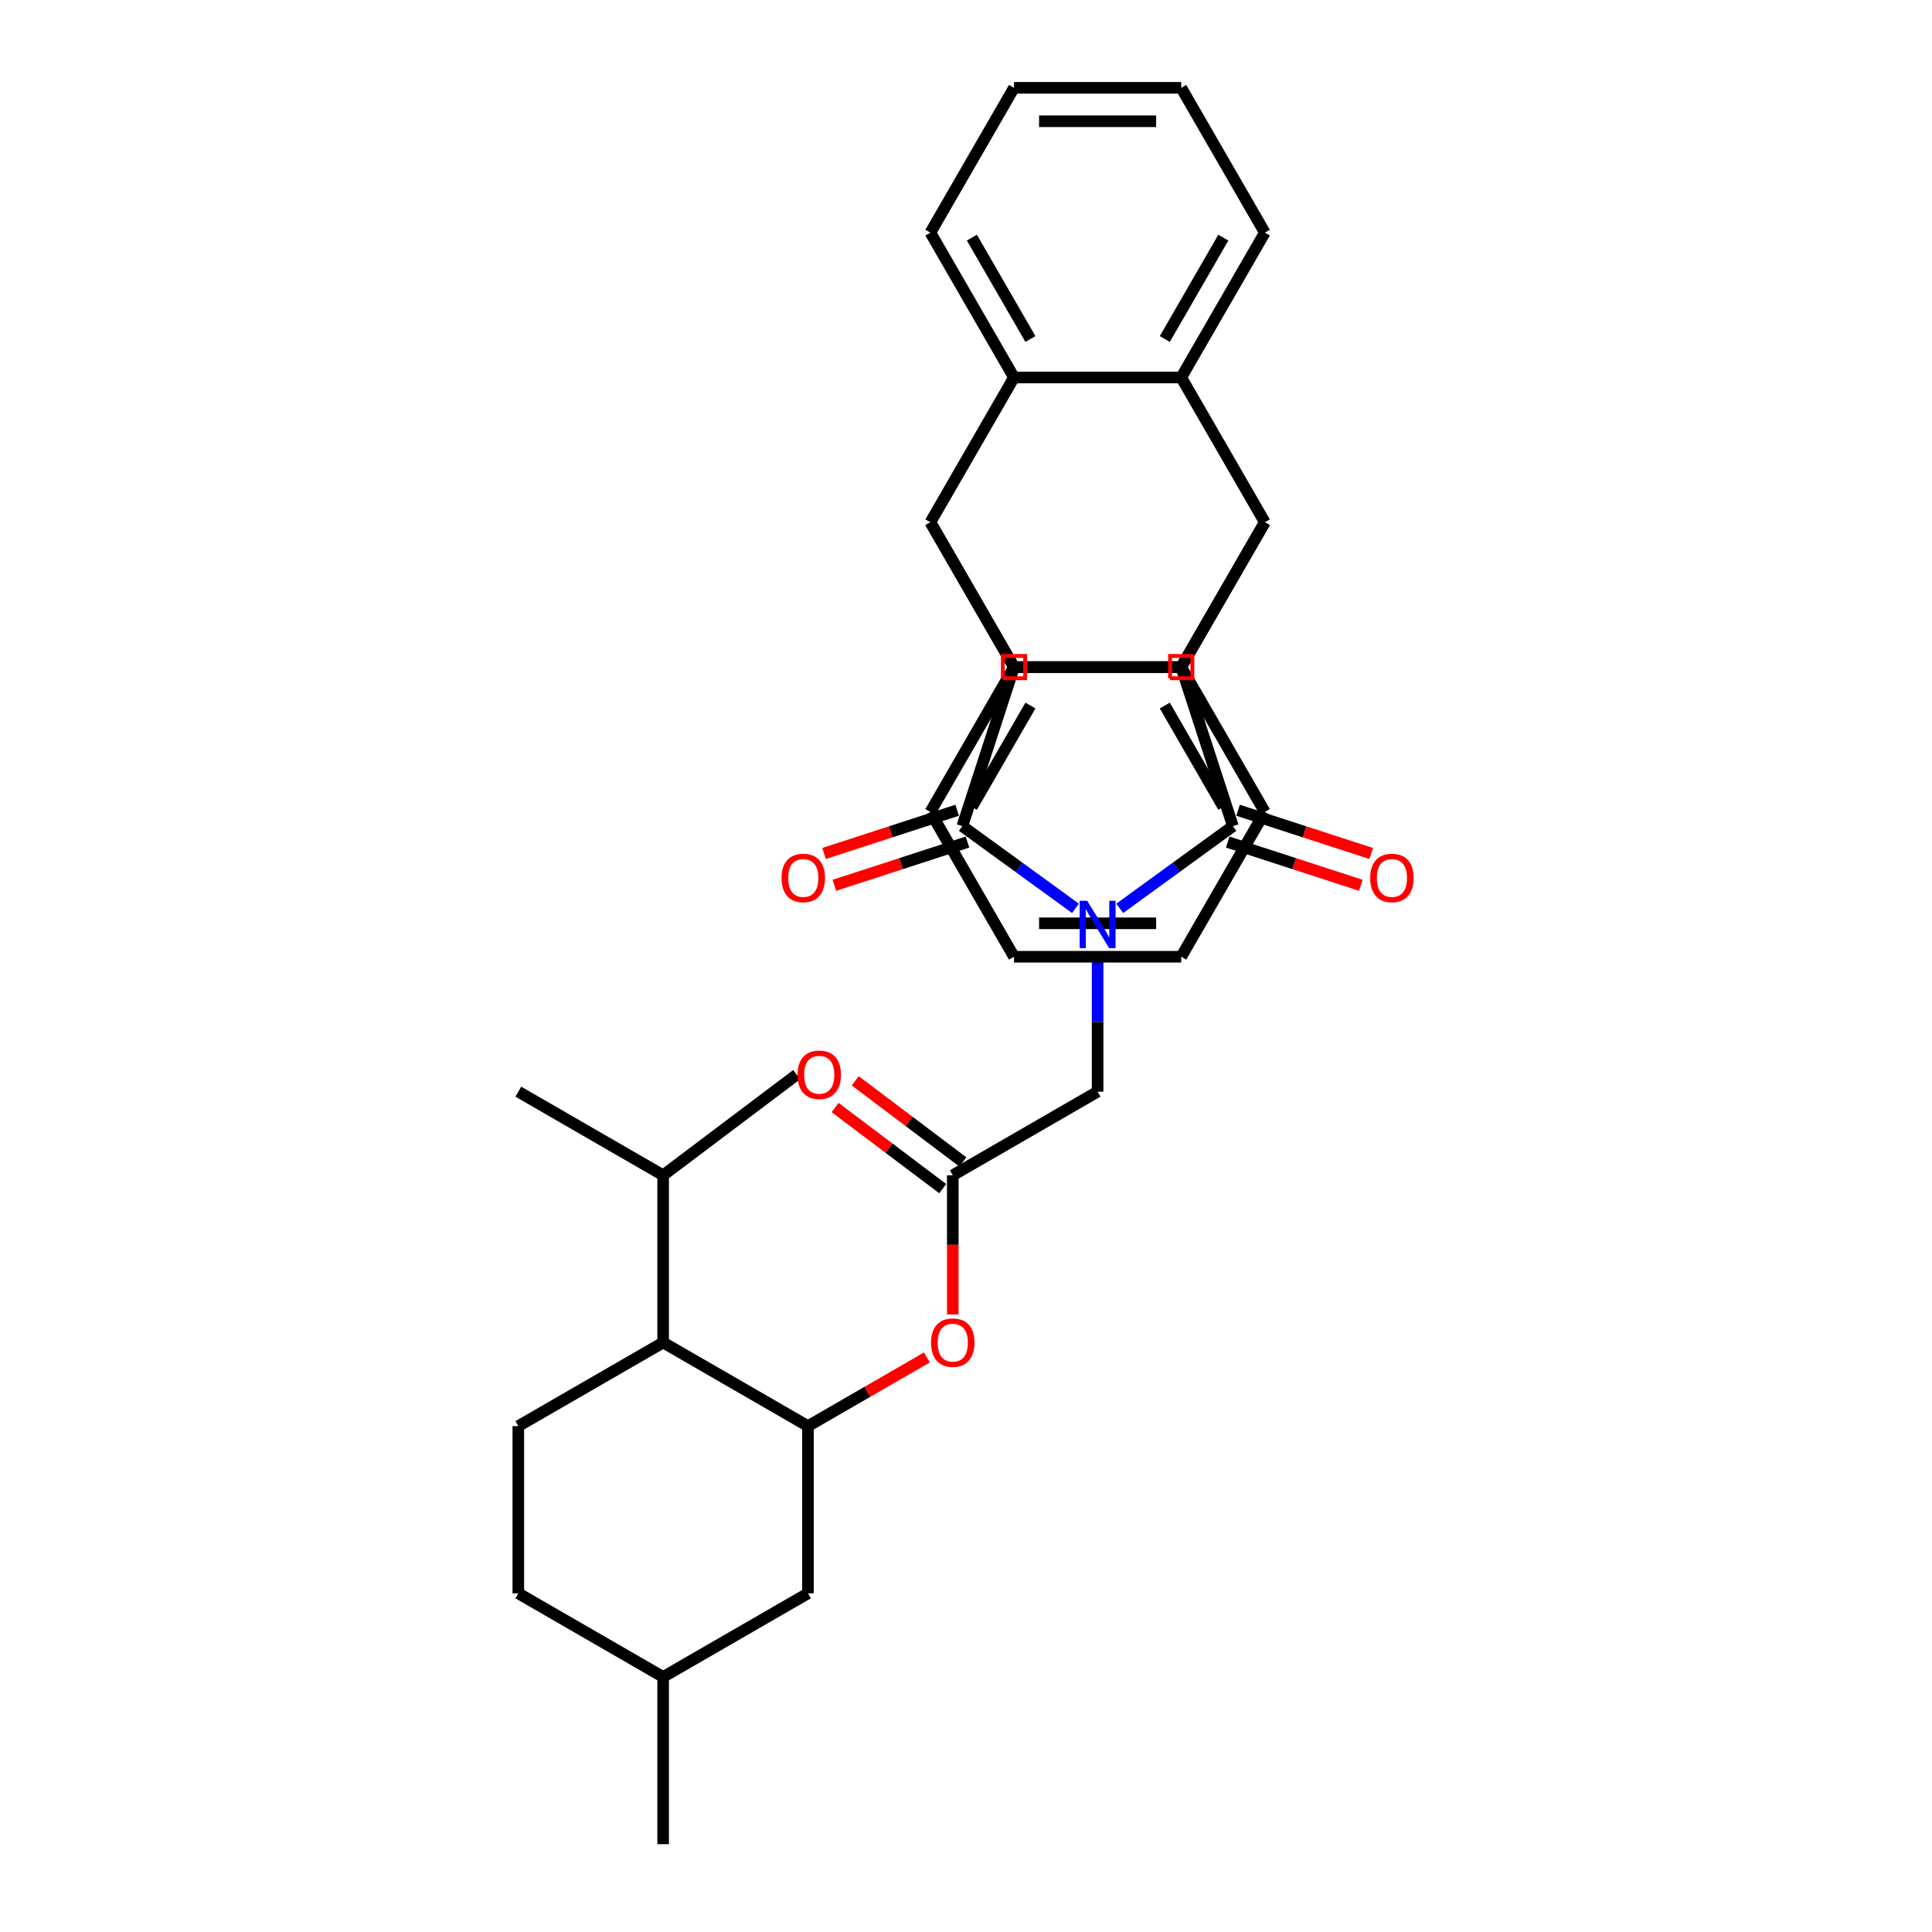 <?xml version='1.0' encoding='iso-8859-1'?>
<svg version='1.1' baseProfile='full'
              xmlns='http://www.w3.org/2000/svg'
                      xmlns:rdkit='http://www.rdkit.org/xml'
                      xmlns:xlink='http://www.w3.org/1999/xlink'
                  xml:space='preserve'
width='1000px' height='1000px' viewBox='0 0 1000 1000'>
<!-- END OF HEADER -->
<rect style='opacity:1.0;fill:#FFFFFF;stroke:none' width='1000' height='1000' x='0' y='0'> </rect>
<path class='bond-0' d='M 579.581,470.162 L 608.863,448.887' style='fill:none;fill-rule:evenodd;stroke:#0000FF;stroke-width:6px;stroke-linecap:butt;stroke-linejoin:miter;stroke-opacity:1' />
<path class='bond-0' d='M 608.863,448.887 L 638.146,427.612' style='fill:none;fill-rule:evenodd;stroke:#000000;stroke-width:6px;stroke-linecap:butt;stroke-linejoin:miter;stroke-opacity:1' />
<path class='bond-1' d='M 556.661,470.162 L 527.378,448.887' style='fill:none;fill-rule:evenodd;stroke:#0000FF;stroke-width:6px;stroke-linecap:butt;stroke-linejoin:miter;stroke-opacity:1' />
<path class='bond-1' d='M 527.378,448.887 L 498.096,427.612' style='fill:none;fill-rule:evenodd;stroke:#000000;stroke-width:6px;stroke-linecap:butt;stroke-linejoin:miter;stroke-opacity:1' />
<path class='bond-11' d='M 568.121,492.909 L 568.121,528.976' style='fill:none;fill-rule:evenodd;stroke:#0000FF;stroke-width:6px;stroke-linecap:butt;stroke-linejoin:miter;stroke-opacity:1' />
<path class='bond-11' d='M 568.121,528.976 L 568.121,565.044' style='fill:none;fill-rule:evenodd;stroke:#000000;stroke-width:6px;stroke-linecap:butt;stroke-linejoin:miter;stroke-opacity:1' />
<path class='bond-2' d='M 638.146,427.612 L 611.399,345.293' style='fill:none;fill-rule:evenodd;stroke:#000000;stroke-width:6px;stroke-linecap:butt;stroke-linejoin:miter;stroke-opacity:1' />
<path class='bond-16' d='M 635.471,435.844 L 669.923,447.038' style='fill:none;fill-rule:evenodd;stroke:#000000;stroke-width:6px;stroke-linecap:butt;stroke-linejoin:miter;stroke-opacity:1' />
<path class='bond-16' d='M 669.923,447.038 L 704.374,458.232' style='fill:none;fill-rule:evenodd;stroke:#FF0000;stroke-width:6px;stroke-linecap:butt;stroke-linejoin:miter;stroke-opacity:1' />
<path class='bond-16' d='M 640.821,419.38 L 675.272,430.574' style='fill:none;fill-rule:evenodd;stroke:#000000;stroke-width:6px;stroke-linecap:butt;stroke-linejoin:miter;stroke-opacity:1' />
<path class='bond-16' d='M 675.272,430.574 L 709.724,441.768' style='fill:none;fill-rule:evenodd;stroke:#FF0000;stroke-width:6px;stroke-linecap:butt;stroke-linejoin:miter;stroke-opacity:1' />
<path class='bond-3' d='M 498.096,427.612 L 524.843,345.293' style='fill:none;fill-rule:evenodd;stroke:#000000;stroke-width:6px;stroke-linecap:butt;stroke-linejoin:miter;stroke-opacity:1' />
<path class='bond-15' d='M 495.421,419.38 L 460.969,430.574' style='fill:none;fill-rule:evenodd;stroke:#000000;stroke-width:6px;stroke-linecap:butt;stroke-linejoin:miter;stroke-opacity:1' />
<path class='bond-15' d='M 460.969,430.574 L 426.517,441.768' style='fill:none;fill-rule:evenodd;stroke:#FF0000;stroke-width:6px;stroke-linecap:butt;stroke-linejoin:miter;stroke-opacity:1' />
<path class='bond-15' d='M 500.77,435.844 L 466.319,447.038' style='fill:none;fill-rule:evenodd;stroke:#000000;stroke-width:6px;stroke-linecap:butt;stroke-linejoin:miter;stroke-opacity:1' />
<path class='bond-15' d='M 466.319,447.038 L 431.867,458.232' style='fill:none;fill-rule:evenodd;stroke:#FF0000;stroke-width:6px;stroke-linecap:butt;stroke-linejoin:miter;stroke-opacity:1' />
<path class='bond-4' d='M 611.399,345.293 L 654.676,270.333' style='fill:none;fill-rule:evenodd;stroke:#000000;stroke-width:6px;stroke-linecap:butt;stroke-linejoin:miter;stroke-opacity:1' />
<path class='bond-34' d='M 611.399,345.293 L 524.843,345.293' style='fill:none;fill-rule:evenodd;stroke:#000000;stroke-width:6px;stroke-linecap:butt;stroke-linejoin:miter;stroke-opacity:1' />
<path class='bond-5' d='M 524.843,345.293 L 481.565,270.333' style='fill:none;fill-rule:evenodd;stroke:#000000;stroke-width:6px;stroke-linecap:butt;stroke-linejoin:miter;stroke-opacity:1' />
<path class='bond-7' d='M 654.676,270.333 L 611.399,345.293' style='fill:none;fill-rule:evenodd;stroke:#000000;stroke-width:6px;stroke-linecap:butt;stroke-linejoin:miter;stroke-opacity:1' />
<path class='bond-9' d='M 654.676,270.333 L 611.399,195.374' style='fill:none;fill-rule:evenodd;stroke:#000000;stroke-width:6px;stroke-linecap:butt;stroke-linejoin:miter;stroke-opacity:1' />
<path class='bond-6' d='M 481.565,270.333 L 524.843,195.374' style='fill:none;fill-rule:evenodd;stroke:#000000;stroke-width:6px;stroke-linecap:butt;stroke-linejoin:miter;stroke-opacity:1' />
<path class='bond-8' d='M 481.565,270.333 L 524.843,345.293' style='fill:none;fill-rule:evenodd;stroke:#000000;stroke-width:6px;stroke-linecap:butt;stroke-linejoin:miter;stroke-opacity:1' />
<path class='bond-25' d='M 524.843,195.374 L 481.565,120.414' style='fill:none;fill-rule:evenodd;stroke:#000000;stroke-width:6px;stroke-linecap:butt;stroke-linejoin:miter;stroke-opacity:1' />
<path class='bond-25' d='M 533.343,175.474 L 503.048,123.002' style='fill:none;fill-rule:evenodd;stroke:#000000;stroke-width:6px;stroke-linecap:butt;stroke-linejoin:miter;stroke-opacity:1' />
<path class='bond-36' d='M 524.843,195.374 L 611.399,195.374' style='fill:none;fill-rule:evenodd;stroke:#000000;stroke-width:6px;stroke-linecap:butt;stroke-linejoin:miter;stroke-opacity:1' />
<path class='bond-24' d='M 611.399,345.293 L 654.676,420.252' style='fill:none;fill-rule:evenodd;stroke:#000000;stroke-width:6px;stroke-linecap:butt;stroke-linejoin:miter;stroke-opacity:1' />
<path class='bond-24' d='M 602.898,365.192 L 633.193,417.664' style='fill:none;fill-rule:evenodd;stroke:#000000;stroke-width:6px;stroke-linecap:butt;stroke-linejoin:miter;stroke-opacity:1' />
<path class='bond-35' d='M 611.399,345.293 L 524.843,345.293' style='fill:none;fill-rule:evenodd;stroke:#000000;stroke-width:6px;stroke-linecap:butt;stroke-linejoin:miter;stroke-opacity:1' />
<path class='bond-23' d='M 524.843,345.293 L 481.565,420.252' style='fill:none;fill-rule:evenodd;stroke:#000000;stroke-width:6px;stroke-linecap:butt;stroke-linejoin:miter;stroke-opacity:1' />
<path class='bond-23' d='M 533.343,365.192 L 503.048,417.664' style='fill:none;fill-rule:evenodd;stroke:#000000;stroke-width:6px;stroke-linecap:butt;stroke-linejoin:miter;stroke-opacity:1' />
<path class='bond-22' d='M 611.399,195.374 L 654.676,120.414' style='fill:none;fill-rule:evenodd;stroke:#000000;stroke-width:6px;stroke-linecap:butt;stroke-linejoin:miter;stroke-opacity:1' />
<path class='bond-22' d='M 602.898,175.474 L 633.193,123.002' style='fill:none;fill-rule:evenodd;stroke:#000000;stroke-width:6px;stroke-linecap:butt;stroke-linejoin:miter;stroke-opacity:1' />
<path class='bond-10' d='M 418.202,738.156 L 448.973,720.39' style='fill:none;fill-rule:evenodd;stroke:#000000;stroke-width:6px;stroke-linecap:butt;stroke-linejoin:miter;stroke-opacity:1' />
<path class='bond-10' d='M 448.973,720.39 L 479.745,702.624' style='fill:none;fill-rule:evenodd;stroke:#FF0000;stroke-width:6px;stroke-linecap:butt;stroke-linejoin:miter;stroke-opacity:1' />
<path class='bond-14' d='M 418.202,738.156 L 343.242,694.878' style='fill:none;fill-rule:evenodd;stroke:#000000;stroke-width:6px;stroke-linecap:butt;stroke-linejoin:miter;stroke-opacity:1' />
<path class='bond-18' d='M 418.202,738.156 L 418.202,824.712' style='fill:none;fill-rule:evenodd;stroke:#000000;stroke-width:6px;stroke-linecap:butt;stroke-linejoin:miter;stroke-opacity:1' />
<path class='bond-12' d='M 568.121,565.044 L 493.161,608.322' style='fill:none;fill-rule:evenodd;stroke:#000000;stroke-width:6px;stroke-linecap:butt;stroke-linejoin:miter;stroke-opacity:1' />
<path class='bond-13' d='M 493.161,608.322 L 493.161,644.321' style='fill:none;fill-rule:evenodd;stroke:#000000;stroke-width:6px;stroke-linecap:butt;stroke-linejoin:miter;stroke-opacity:1' />
<path class='bond-13' d='M 493.161,644.321 L 493.161,680.319' style='fill:none;fill-rule:evenodd;stroke:#FF0000;stroke-width:6px;stroke-linecap:butt;stroke-linejoin:miter;stroke-opacity:1' />
<path class='bond-19' d='M 498.37,601.41 L 470.516,580.419' style='fill:none;fill-rule:evenodd;stroke:#000000;stroke-width:6px;stroke-linecap:butt;stroke-linejoin:miter;stroke-opacity:1' />
<path class='bond-19' d='M 470.516,580.419 L 442.661,559.428' style='fill:none;fill-rule:evenodd;stroke:#FF0000;stroke-width:6px;stroke-linecap:butt;stroke-linejoin:miter;stroke-opacity:1' />
<path class='bond-19' d='M 487.952,615.235 L 460.097,594.244' style='fill:none;fill-rule:evenodd;stroke:#000000;stroke-width:6px;stroke-linecap:butt;stroke-linejoin:miter;stroke-opacity:1' />
<path class='bond-19' d='M 460.097,594.244 L 432.243,573.253' style='fill:none;fill-rule:evenodd;stroke:#FF0000;stroke-width:6px;stroke-linecap:butt;stroke-linejoin:miter;stroke-opacity:1' />
<path class='bond-17' d='M 343.242,694.878 L 268.282,738.156' style='fill:none;fill-rule:evenodd;stroke:#000000;stroke-width:6px;stroke-linecap:butt;stroke-linejoin:miter;stroke-opacity:1' />
<path class='bond-20' d='M 343.242,694.878 L 343.242,608.322' style='fill:none;fill-rule:evenodd;stroke:#000000;stroke-width:6px;stroke-linecap:butt;stroke-linejoin:miter;stroke-opacity:1' />
<path class='bond-39' d='M 268.282,738.156 L 268.282,824.712' style='fill:none;fill-rule:evenodd;stroke:#000000;stroke-width:6px;stroke-linecap:butt;stroke-linejoin:miter;stroke-opacity:1' />
<path class='bond-26' d='M 418.202,824.712 L 343.242,867.99' style='fill:none;fill-rule:evenodd;stroke:#000000;stroke-width:6px;stroke-linecap:butt;stroke-linejoin:miter;stroke-opacity:1' />
<path class='bond-27' d='M 343.242,608.322 L 268.282,565.044' style='fill:none;fill-rule:evenodd;stroke:#000000;stroke-width:6px;stroke-linecap:butt;stroke-linejoin:miter;stroke-opacity:1' />
<path class='bond-28' d='M 343.242,608.322 L 412.367,556.23' style='fill:none;fill-rule:evenodd;stroke:#000000;stroke-width:6px;stroke-linecap:butt;stroke-linejoin:miter;stroke-opacity:1' />
<path class='bond-21' d='M 268.282,824.712 L 343.242,867.99' style='fill:none;fill-rule:evenodd;stroke:#000000;stroke-width:6px;stroke-linecap:butt;stroke-linejoin:miter;stroke-opacity:1' />
<path class='bond-31' d='M 654.676,120.414 L 611.399,45.455' style='fill:none;fill-rule:evenodd;stroke:#000000;stroke-width:6px;stroke-linecap:butt;stroke-linejoin:miter;stroke-opacity:1' />
<path class='bond-33' d='M 481.565,420.252 L 524.843,495.212' style='fill:none;fill-rule:evenodd;stroke:#000000;stroke-width:6px;stroke-linecap:butt;stroke-linejoin:miter;stroke-opacity:1' />
<path class='bond-30' d='M 654.676,420.252 L 611.399,495.212' style='fill:none;fill-rule:evenodd;stroke:#000000;stroke-width:6px;stroke-linecap:butt;stroke-linejoin:miter;stroke-opacity:1' />
<path class='bond-32' d='M 481.565,120.414 L 524.843,45.455' style='fill:none;fill-rule:evenodd;stroke:#000000;stroke-width:6px;stroke-linecap:butt;stroke-linejoin:miter;stroke-opacity:1' />
<path class='bond-29' d='M 343.242,867.99 L 343.242,954.545' style='fill:none;fill-rule:evenodd;stroke:#000000;stroke-width:6px;stroke-linecap:butt;stroke-linejoin:miter;stroke-opacity:1' />
<path class='bond-37' d='M 611.399,495.212 L 524.843,495.212' style='fill:none;fill-rule:evenodd;stroke:#000000;stroke-width:6px;stroke-linecap:butt;stroke-linejoin:miter;stroke-opacity:1' />
<path class='bond-37' d='M 598.415,477.901 L 537.826,477.901' style='fill:none;fill-rule:evenodd;stroke:#000000;stroke-width:6px;stroke-linecap:butt;stroke-linejoin:miter;stroke-opacity:1' />
<path class='bond-38' d='M 611.399,45.455 L 524.843,45.455' style='fill:none;fill-rule:evenodd;stroke:#000000;stroke-width:6px;stroke-linecap:butt;stroke-linejoin:miter;stroke-opacity:1' />
<path class='bond-38' d='M 598.415,62.766 L 537.826,62.766' style='fill:none;fill-rule:evenodd;stroke:#000000;stroke-width:6px;stroke-linecap:butt;stroke-linejoin:miter;stroke-opacity:1' />
<path  class='atom-0' d='M 562.702 466.232
L 570.735 479.215
Q 571.531 480.497, 572.812 482.816
Q 574.093 485.136, 574.162 485.274
L 574.162 466.232
L 577.417 466.232
L 577.417 490.745
L 574.058 490.745
L 565.437 476.55
Q 564.433 474.888, 563.36 472.983
Q 562.321 471.079, 562.01 470.491
L 562.01 490.745
L 558.825 490.745
L 558.825 466.232
L 562.702 466.232
' fill='#0000FF'/>
<path  class='atom-14' d='M 481.909 694.947
Q 481.909 689.061, 484.817 685.772
Q 487.725 682.483, 493.161 682.483
Q 498.597 682.483, 501.505 685.772
Q 504.413 689.061, 504.413 694.947
Q 504.413 700.902, 501.47 704.295
Q 498.528 707.654, 493.161 707.654
Q 487.76 707.654, 484.817 704.295
Q 481.909 700.937, 481.909 694.947
M 493.161 704.884
Q 496.9 704.884, 498.908 702.391
Q 500.951 699.864, 500.951 694.947
Q 500.951 690.135, 498.908 687.711
Q 496.9 685.253, 493.161 685.253
Q 489.422 685.253, 487.379 687.677
Q 485.371 690.1, 485.371 694.947
Q 485.371 699.898, 487.379 702.391
Q 489.422 704.884, 493.161 704.884
' fill='#FF0000'/>
<path  class='atom-16' d='M 404.524 454.429
Q 404.524 448.543, 407.432 445.254
Q 410.34 441.965, 415.776 441.965
Q 421.212 441.965, 424.12 445.254
Q 427.028 448.543, 427.028 454.429
Q 427.028 460.384, 424.085 463.777
Q 421.142 467.135, 415.776 467.135
Q 410.375 467.135, 407.432 463.777
Q 404.524 460.418, 404.524 454.429
M 415.776 464.365
Q 419.515 464.365, 421.523 461.872
Q 423.566 459.345, 423.566 454.429
Q 423.566 449.616, 421.523 447.193
Q 419.515 444.734, 415.776 444.734
Q 412.037 444.734, 409.994 447.158
Q 407.986 449.582, 407.986 454.429
Q 407.986 459.38, 409.994 461.872
Q 412.037 464.365, 415.776 464.365
' fill='#FF0000'/>
<path  class='atom-17' d='M 709.213 454.429
Q 709.213 448.543, 712.121 445.254
Q 715.03 441.965, 720.465 441.965
Q 725.901 441.965, 728.809 445.254
Q 731.718 448.543, 731.718 454.429
Q 731.718 460.384, 728.775 463.777
Q 725.832 467.135, 720.465 467.135
Q 715.064 467.135, 712.121 463.777
Q 709.213 460.418, 709.213 454.429
M 720.465 464.365
Q 724.204 464.365, 726.213 461.872
Q 728.255 459.345, 728.255 454.429
Q 728.255 449.616, 726.213 447.193
Q 724.204 444.734, 720.465 444.734
Q 716.726 444.734, 714.683 447.158
Q 712.675 449.582, 712.675 454.429
Q 712.675 459.38, 714.683 461.872
Q 716.726 464.365, 720.465 464.365
' fill='#FF0000'/>
<path  class='atom-20' d='M 412.784 556.299
Q 412.784 550.413, 415.692 547.124
Q 418.6 543.835, 424.036 543.835
Q 429.472 543.835, 432.38 547.124
Q 435.288 550.413, 435.288 556.299
Q 435.288 562.254, 432.345 565.647
Q 429.402 569.005, 424.036 569.005
Q 418.635 569.005, 415.692 565.647
Q 412.784 562.289, 412.784 556.299
M 424.036 566.236
Q 427.775 566.236, 429.783 563.743
Q 431.826 561.215, 431.826 556.299
Q 431.826 551.486, 429.783 549.063
Q 427.775 546.605, 424.036 546.605
Q 420.297 546.605, 418.254 549.028
Q 416.246 551.452, 416.246 556.299
Q 416.246 561.25, 418.254 563.743
Q 420.297 566.236, 424.036 566.236
' fill='#FF0000'/>
<path d='M 605.628,351.063 L 605.628,339.522 L 617.169,339.522 L 617.169,351.063 L 605.628,351.063' style='fill:none;stroke:#FF0000;stroke-width:2px;stroke-linecap:butt;stroke-linejoin:miter;stroke-opacity:1;' />
<path d='M 519.072,351.063 L 519.072,339.522 L 530.613,339.522 L 530.613,351.063 L 519.072,351.063' style='fill:none;stroke:#FF0000;stroke-width:2px;stroke-linecap:butt;stroke-linejoin:miter;stroke-opacity:1;' />
</svg>
